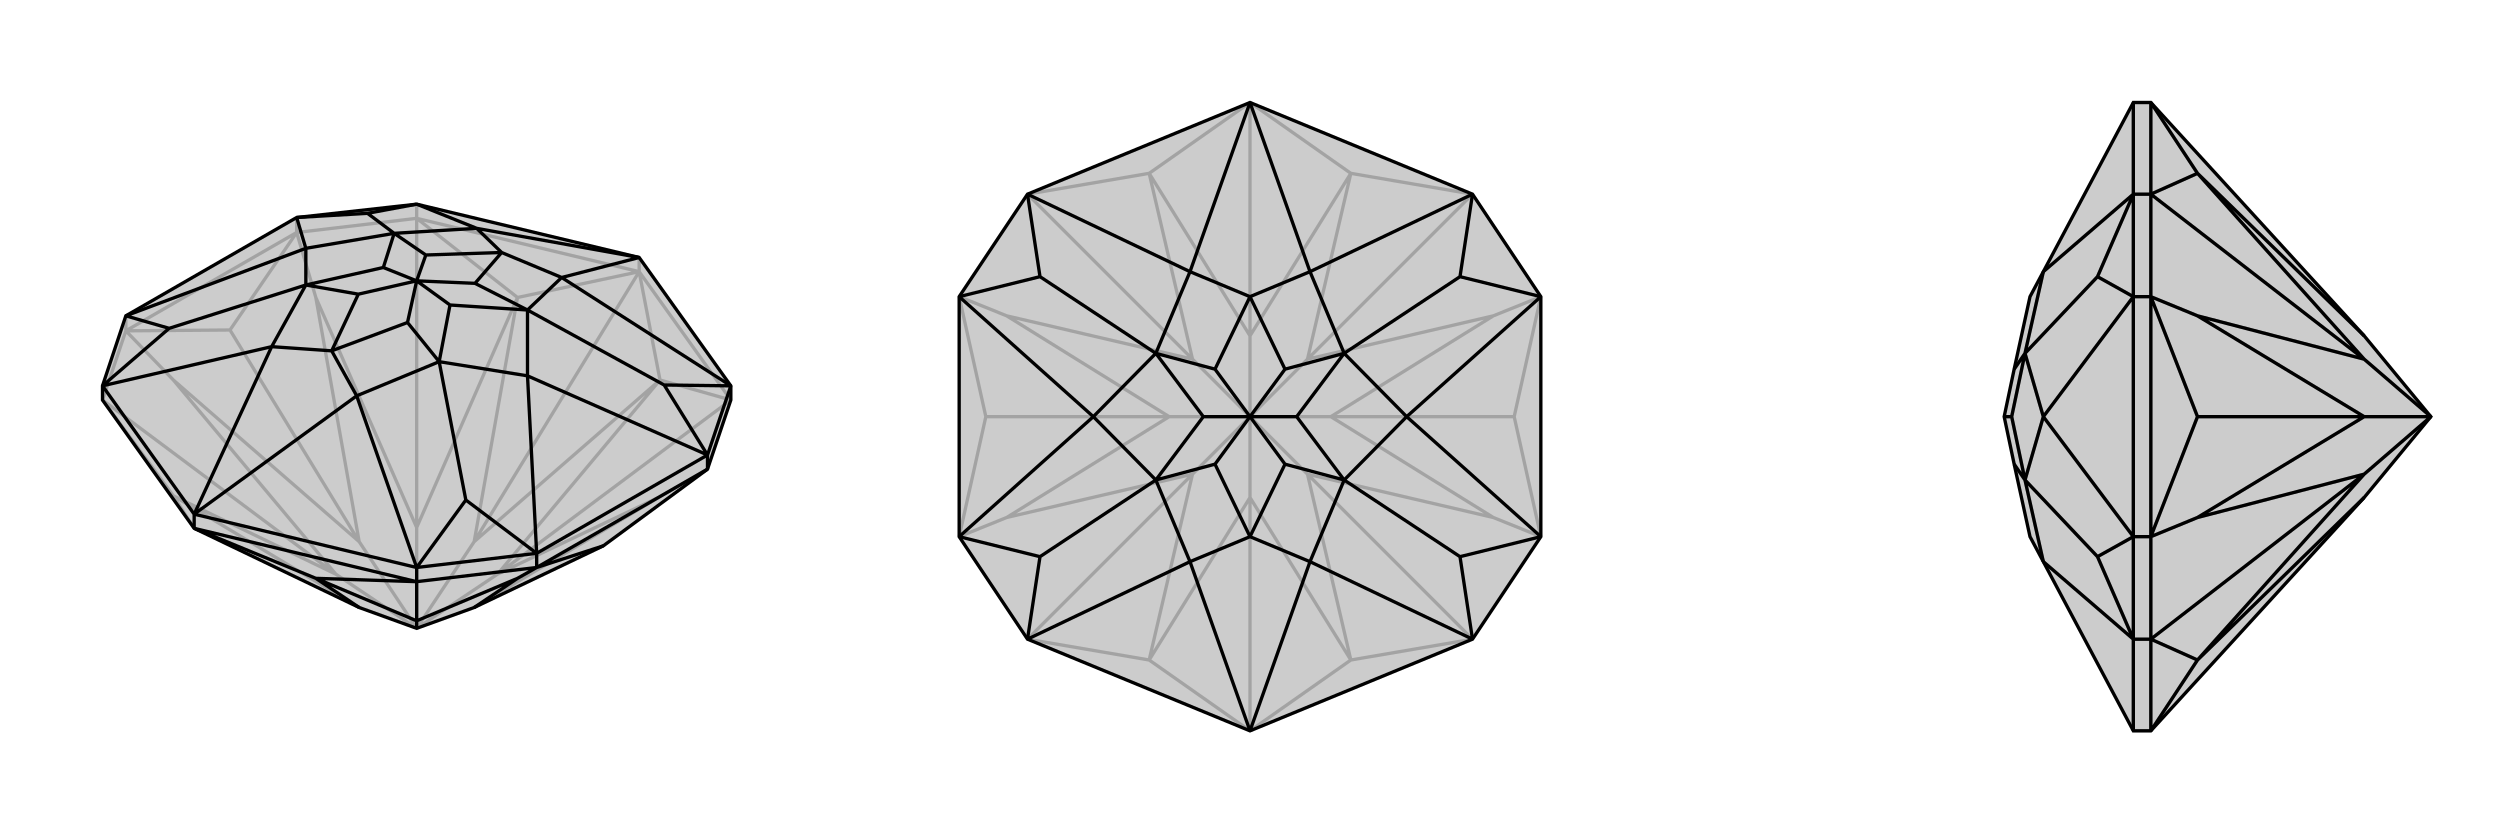 <svg xmlns="http://www.w3.org/2000/svg" viewBox="0 0 3000 1000">
    <g stroke="currentColor" stroke-width="4" fill="none" transform="translate(0 -86)">
        <path fill="currentColor" stroke="none" fill-opacity=".2" d="M877,566L877,549L767,395L500,331L356,347L151,465L123,549L123,566L233,720L431,815L500,840L569,815L724,741L849,649z" />
<path stroke-opacity=".2" d="M849,649L792,682M877,566L597,775M767,412L569,736M500,348L500,719M356,365L379,443M276,482L431,736M151,483L208,542M123,566L403,775M151,483L123,566M151,483L151,465M356,365L500,348M356,365L356,347M500,348L500,331M767,412L767,395M233,720L208,681M123,566L208,681M877,566L792,542M767,412L792,542M877,566L767,412M767,412L621,443M500,348L621,443M767,412L500,348M356,365L276,482M151,483L276,482M356,365L151,483M569,815L792,682M792,682L597,775M597,775L792,542M792,542L569,736M597,775L500,840M569,736L621,443M500,719L621,443M500,840L569,736M500,719L379,443M379,443L431,736M500,840L500,719M431,736L208,542M208,542L403,775M500,840L431,736M431,815L208,681M403,775L208,681M500,840L403,775" />
<path d="M877,566L877,549L767,395L500,331L356,347L151,465L123,549L123,566L233,720L431,815L500,840L569,815L724,741L849,649z" />
<path d="M500,784L500,831M644,767L621,780M644,767L500,784M644,767L644,750M849,649L849,632M500,784L500,767M233,720L233,703M233,720L379,780M500,784L379,780M233,720L500,784M644,767L724,741M644,767L849,649M431,815L379,780M500,831L379,780M500,831L621,780M621,780L569,815M500,831L500,840M500,767L233,703M233,703L123,549M877,549L849,632M500,767L644,750M644,750L849,632M767,395L572,360M767,395L674,419M233,703L428,561M233,703L326,502M500,331L572,360M500,331L441,342M877,549L674,419M877,549L797,548M500,767L428,561M500,767L559,686M123,549L326,502M123,549L203,480M356,347L441,342M356,347L367,384M441,342L473,366M849,632L797,548M849,632L633,537M797,548L633,458M644,750L559,686M644,750L633,537M559,686L527,520M151,465L203,480M151,465L367,384M203,480L367,428M572,360L602,389M572,360L473,366M674,419L602,389M674,419L633,458M428,561L398,507M428,561L527,520M326,502L398,507M326,502L367,428M633,537L633,458M633,537L527,520M367,384L473,366M367,384L367,428M602,389L511,392M602,389L570,426M398,507L489,473M398,507L430,439M473,366L511,392M473,366L460,407M511,392L500,423M633,458L570,426M633,458L540,452M570,426L500,423M527,520L489,473M527,520L540,452M500,423L489,473M500,423L540,452M367,428L430,439M367,428L460,407M500,423L430,439M500,423L460,407" />
    </g>
    <g stroke="currentColor" stroke-width="4" fill="none" transform="translate(1000 0)">
        <path fill="currentColor" stroke="none" fill-opacity=".2" d="M500,123L767,233L849,356L849,644L767,767L500,877L233,767L151,644L151,356L233,233z" />
<path stroke-opacity=".2" d="M500,877L500,597M767,767L569,569M849,644L792,621M817,500L597,500M849,356L792,379M767,233L569,431M500,123L500,403M233,233L431,431M151,356L208,379M183,500L403,500M151,644L208,621M233,767L431,569M500,877L379,792M233,767L379,792M500,877L621,792M767,767L621,792M767,233L621,208M500,123L621,208M500,123L379,208M233,233L379,208M849,644L817,500M849,356L817,500M151,356L183,500M151,644L183,500M500,597L621,792M569,569L621,792M569,569L792,621M792,621L597,500M569,569L500,500M597,500L792,379M792,379L569,431M597,500L500,500M569,431L621,208M621,208L500,403M569,431L500,500M500,403L379,208M431,431L379,208M500,500L500,403M431,431L208,379M208,379L403,500M500,500L431,431M403,500L208,621M208,621L431,569M500,500L403,500M500,597L379,792M431,569L379,792M500,597L500,500M500,500L431,569" />
<path d="M500,123L767,233L849,356L849,644L767,767L500,877L233,767L151,644L151,356L233,233z" />
<path d="M500,123L428,326M500,123L572,326M500,877L572,674M500,877L428,674M233,233L428,326M233,233L248,332M767,233L572,326M767,233L752,332M767,767L572,674M767,767L752,668M233,767L428,674M233,767L248,668M151,356L248,332M151,356L312,500M248,332L387,424M849,356L752,332M849,356L688,500M752,332L613,424M849,644L752,668M849,644L688,500M752,668L613,576M151,644L248,668M151,644L312,500M248,668L387,576M428,326L500,356M428,326L387,424M572,326L500,356M572,326L613,424M572,674L500,644M572,674L613,576M428,674L500,644M428,674L387,576M688,500L613,424M688,500L613,576M312,500L387,424M312,500L387,576M500,356L458,443M500,356L542,443M500,644L542,557M500,644L458,557M387,424L458,443M387,424L444,500M458,443L500,500M613,424L542,443M613,424L556,500M542,443L500,500M613,576L542,557M613,576L556,500M500,500L542,557M500,500L556,500M387,576L458,557M387,576L444,500M500,500L458,557M500,500L444,500" />
    </g>
    <g stroke="currentColor" stroke-width="4" fill="none" transform="translate(2000 0)">
        <path fill="currentColor" stroke="none" fill-opacity=".2" d="M837,597L917,500L837,403L581,123L560,123L452,326L436,356L417,443L405,500L417,557L436,644L452,674L560,877L581,877z" />
<path stroke-opacity=".2" d="M581,233L837,431M581,356L637,379M637,500L837,500M581,644L637,621M581,767L837,569M581,644L581,767M581,644L560,644M581,356L581,233M581,356L560,356M581,767L560,767M581,233L560,233M581,877L637,792M581,767L637,792M581,767L581,877M581,123L637,208M581,233L637,208M581,123L581,233M581,356L637,500M581,644L637,500M581,356L581,644M837,403L637,208M837,431L637,208M837,431L637,379M637,379L837,500M917,500L837,431M837,500L637,621M637,621L837,569M917,500L837,500M837,597L637,792M837,569L637,792M917,500L837,569M560,233L560,123M560,877L560,767M560,233L560,356M560,767L560,644M560,644L560,356M560,233L452,326M560,233L517,332M560,767L452,674M560,767L517,668M560,356L517,332M560,356L452,500M517,332L430,424M560,644L517,668M560,644L452,500M517,668L430,576M452,326L430,424M452,674L430,576M452,500L430,424M452,500L430,576M430,424L417,443M430,424L414,500M430,576L417,557M430,576L414,500M405,500L414,500" />
<path d="M837,597L917,500L837,403L581,123L560,123L452,326L436,356L417,443L405,500L417,557L436,644L452,674L560,877L581,877z" />
<path d="M581,767L837,569M581,644L637,621M637,500L837,500M581,356L637,379M581,233L837,431M581,644L581,767M581,644L560,644M581,356L581,233M581,356L560,356M581,767L560,767M581,233L560,233M581,877L637,792M581,767L637,792M581,877L581,767M581,233L637,208M581,123L637,208M581,233L581,123M581,644L637,500M581,356L637,500M581,644L581,356M837,597L637,792M837,569L637,792M837,569L637,621M637,621L837,500M837,569L917,500M837,500L637,379M637,379L837,431M837,500L917,500M837,431L637,208M637,208L837,403M837,431L917,500M560,123L560,233M560,767L560,877M560,233L560,356M560,767L560,644M560,644L560,356M560,233L452,326M560,233L517,332M560,767L452,674M560,767L517,668M560,356L517,332M560,356L452,500M517,332L430,424M560,644L517,668M560,644L452,500M517,668L430,576M452,326L430,424M452,674L430,576M452,500L430,424M452,500L430,576M430,424L417,443M430,424L414,500M430,576L417,557M430,576L414,500M405,500L414,500" />
    </g>
</svg>